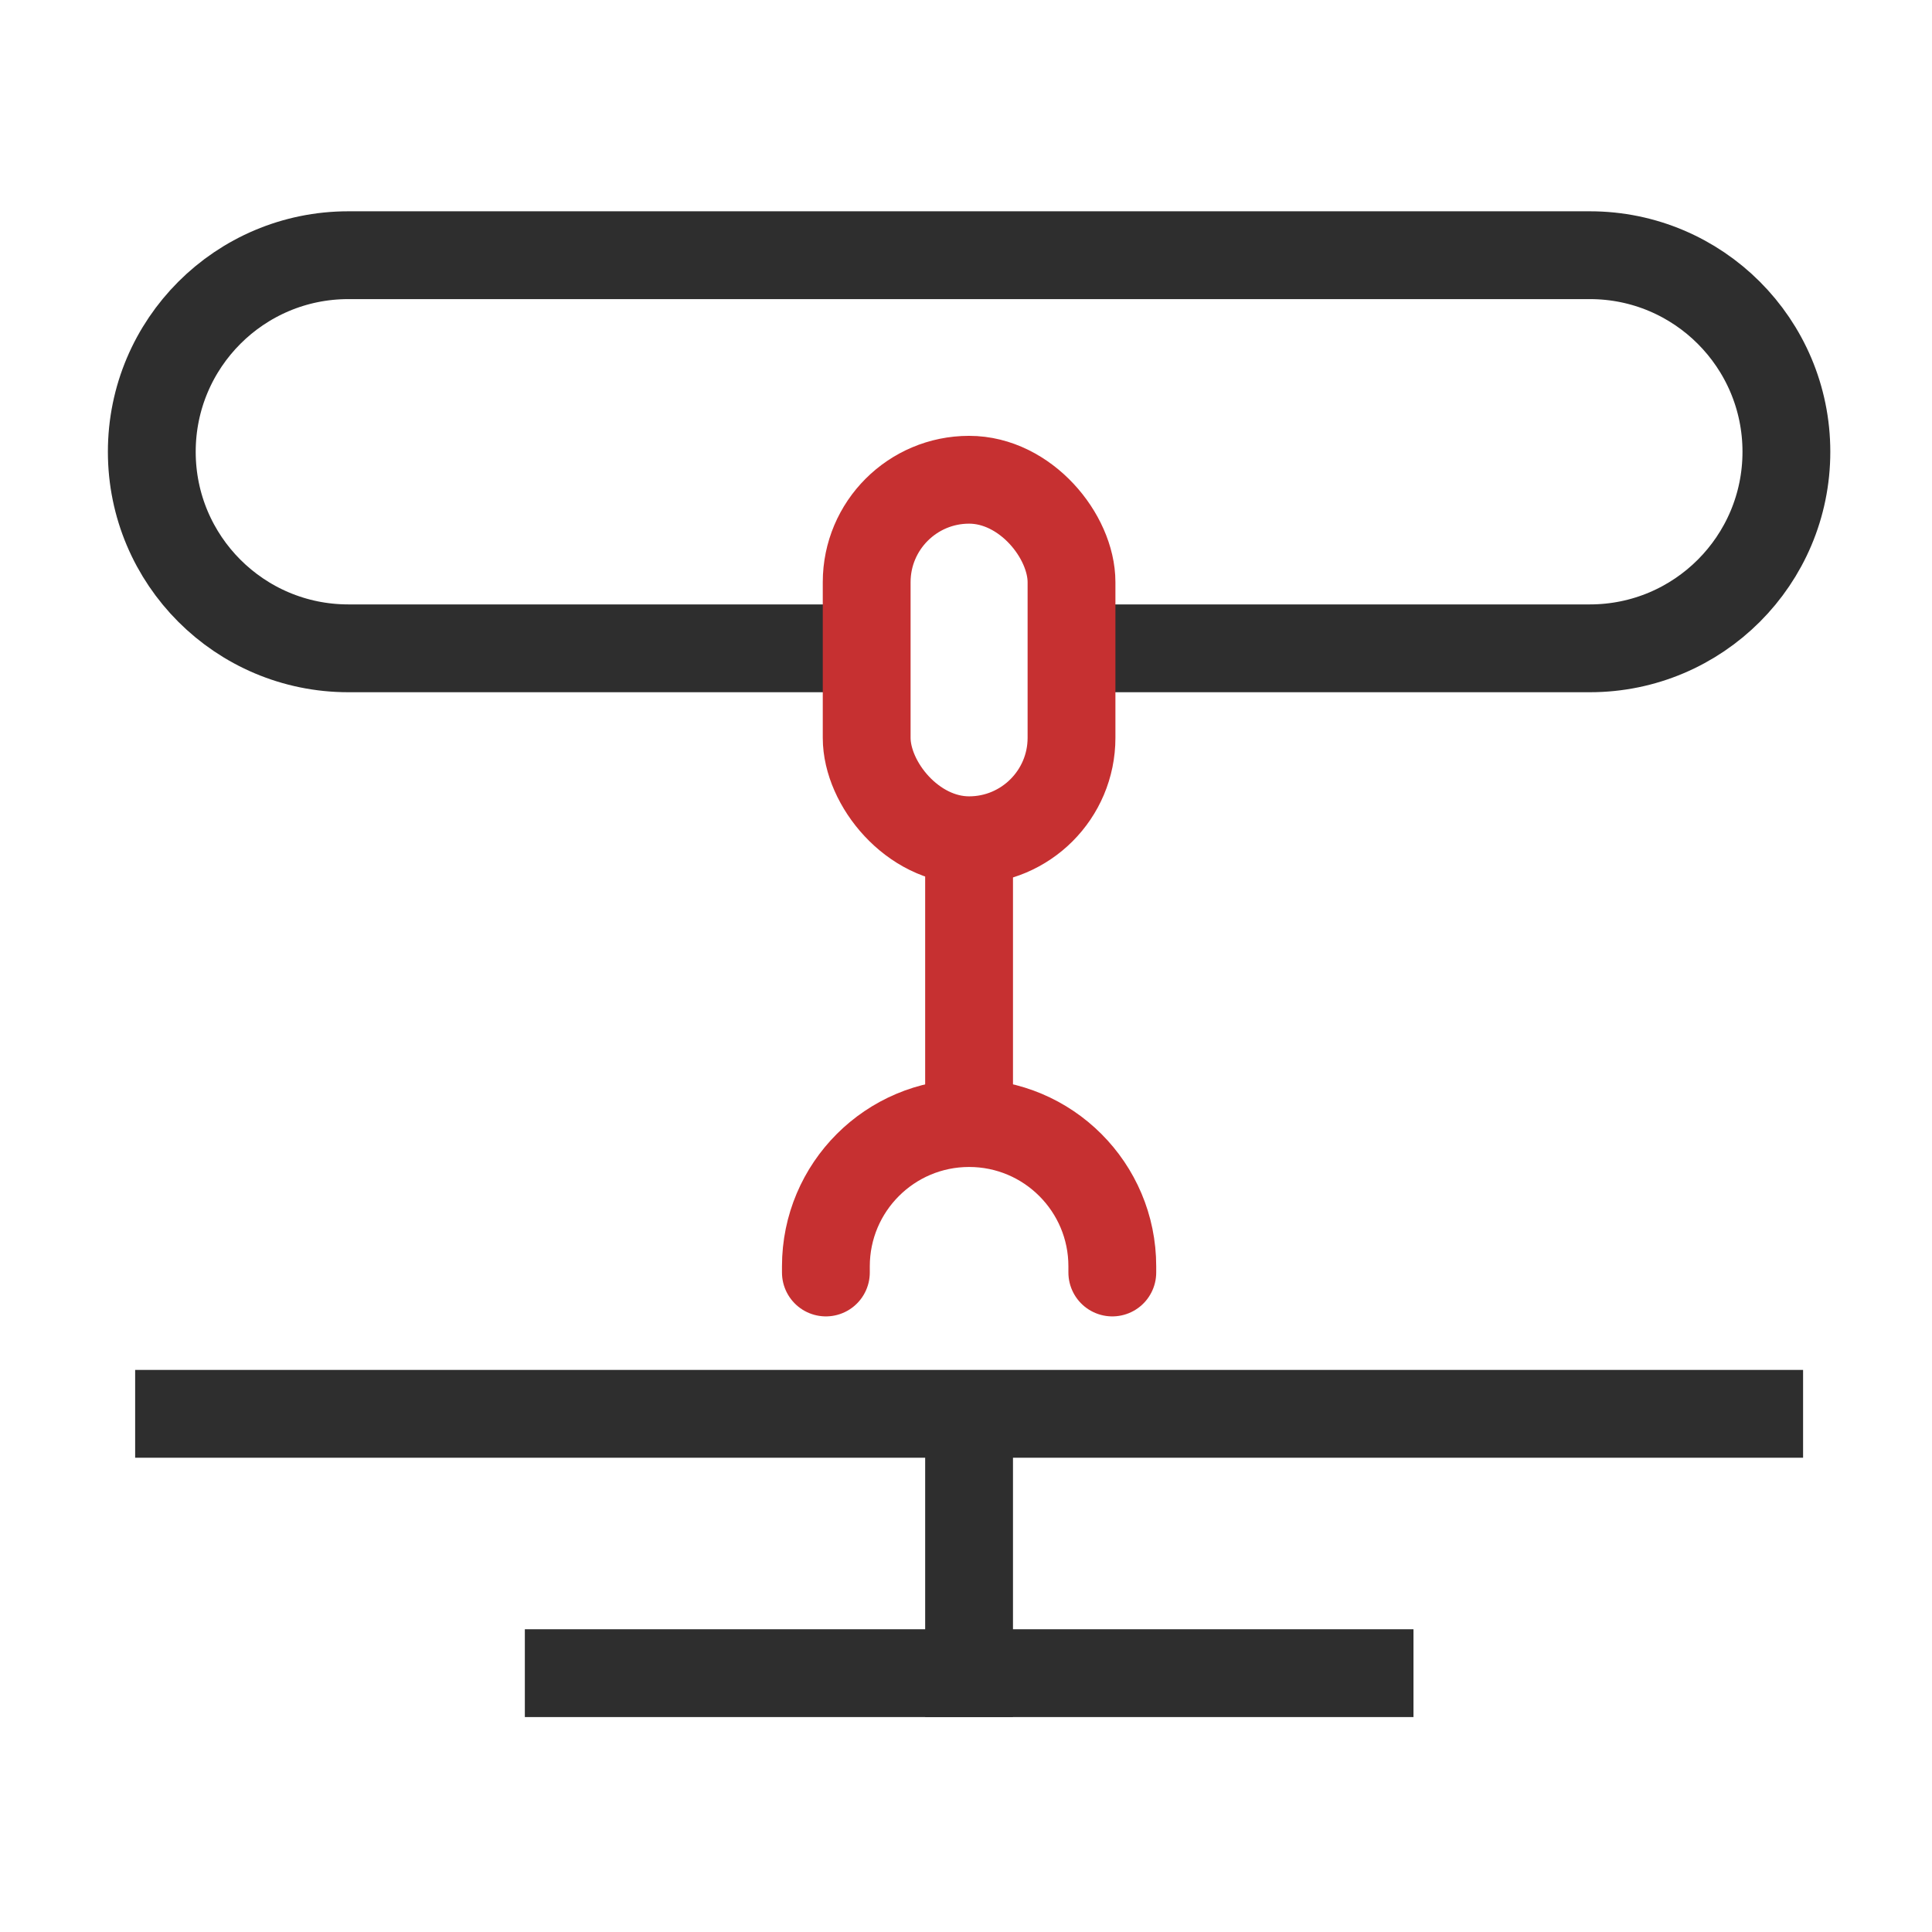 <svg xmlns="http://www.w3.org/2000/svg" width="44" height="44" viewBox="0 0 44 44" fill="none"><path d="M25.332 28.98L25.332 28.839C25.332 27.038 23.872 25.577 22.071 25.577V25.577C20.27 25.577 18.809 27.038 18.809 28.839L18.809 28.98" stroke="#C63031" stroke-width="2" stroke-linecap="round"></path><path d="M19.044 14.765H7.933C5.461 14.765 3.457 12.761 3.457 10.289V10.289C3.457 7.817 5.461 5.812 7.933 5.812H36.208C38.68 5.812 40.684 7.817 40.684 10.289V10.289C40.684 12.761 38.68 14.765 36.208 14.765H25.005" stroke="#2E2E2E" stroke-width="2"></path><rect x="19.738" y="10.926" width="4.665" height="8.21" rx="2.333" stroke="#C63031" stroke-width="2"></rect><path d="M4.078 32.199L40.064 32.199" stroke="#2E2E2E" stroke-width="2" stroke-linecap="square"></path><path d="M12.953 38.105H31.191" stroke="#2E2E2E" stroke-width="2" stroke-linecap="square"></path><path d="M22.07 38.105L22.07 32.33" stroke="#2E2E2E" stroke-width="2" stroke-linecap="square"></path><path d="M22.07 25.32L22.07 20.135" stroke="#C63031" stroke-width="2" stroke-linecap="square"></path></svg>